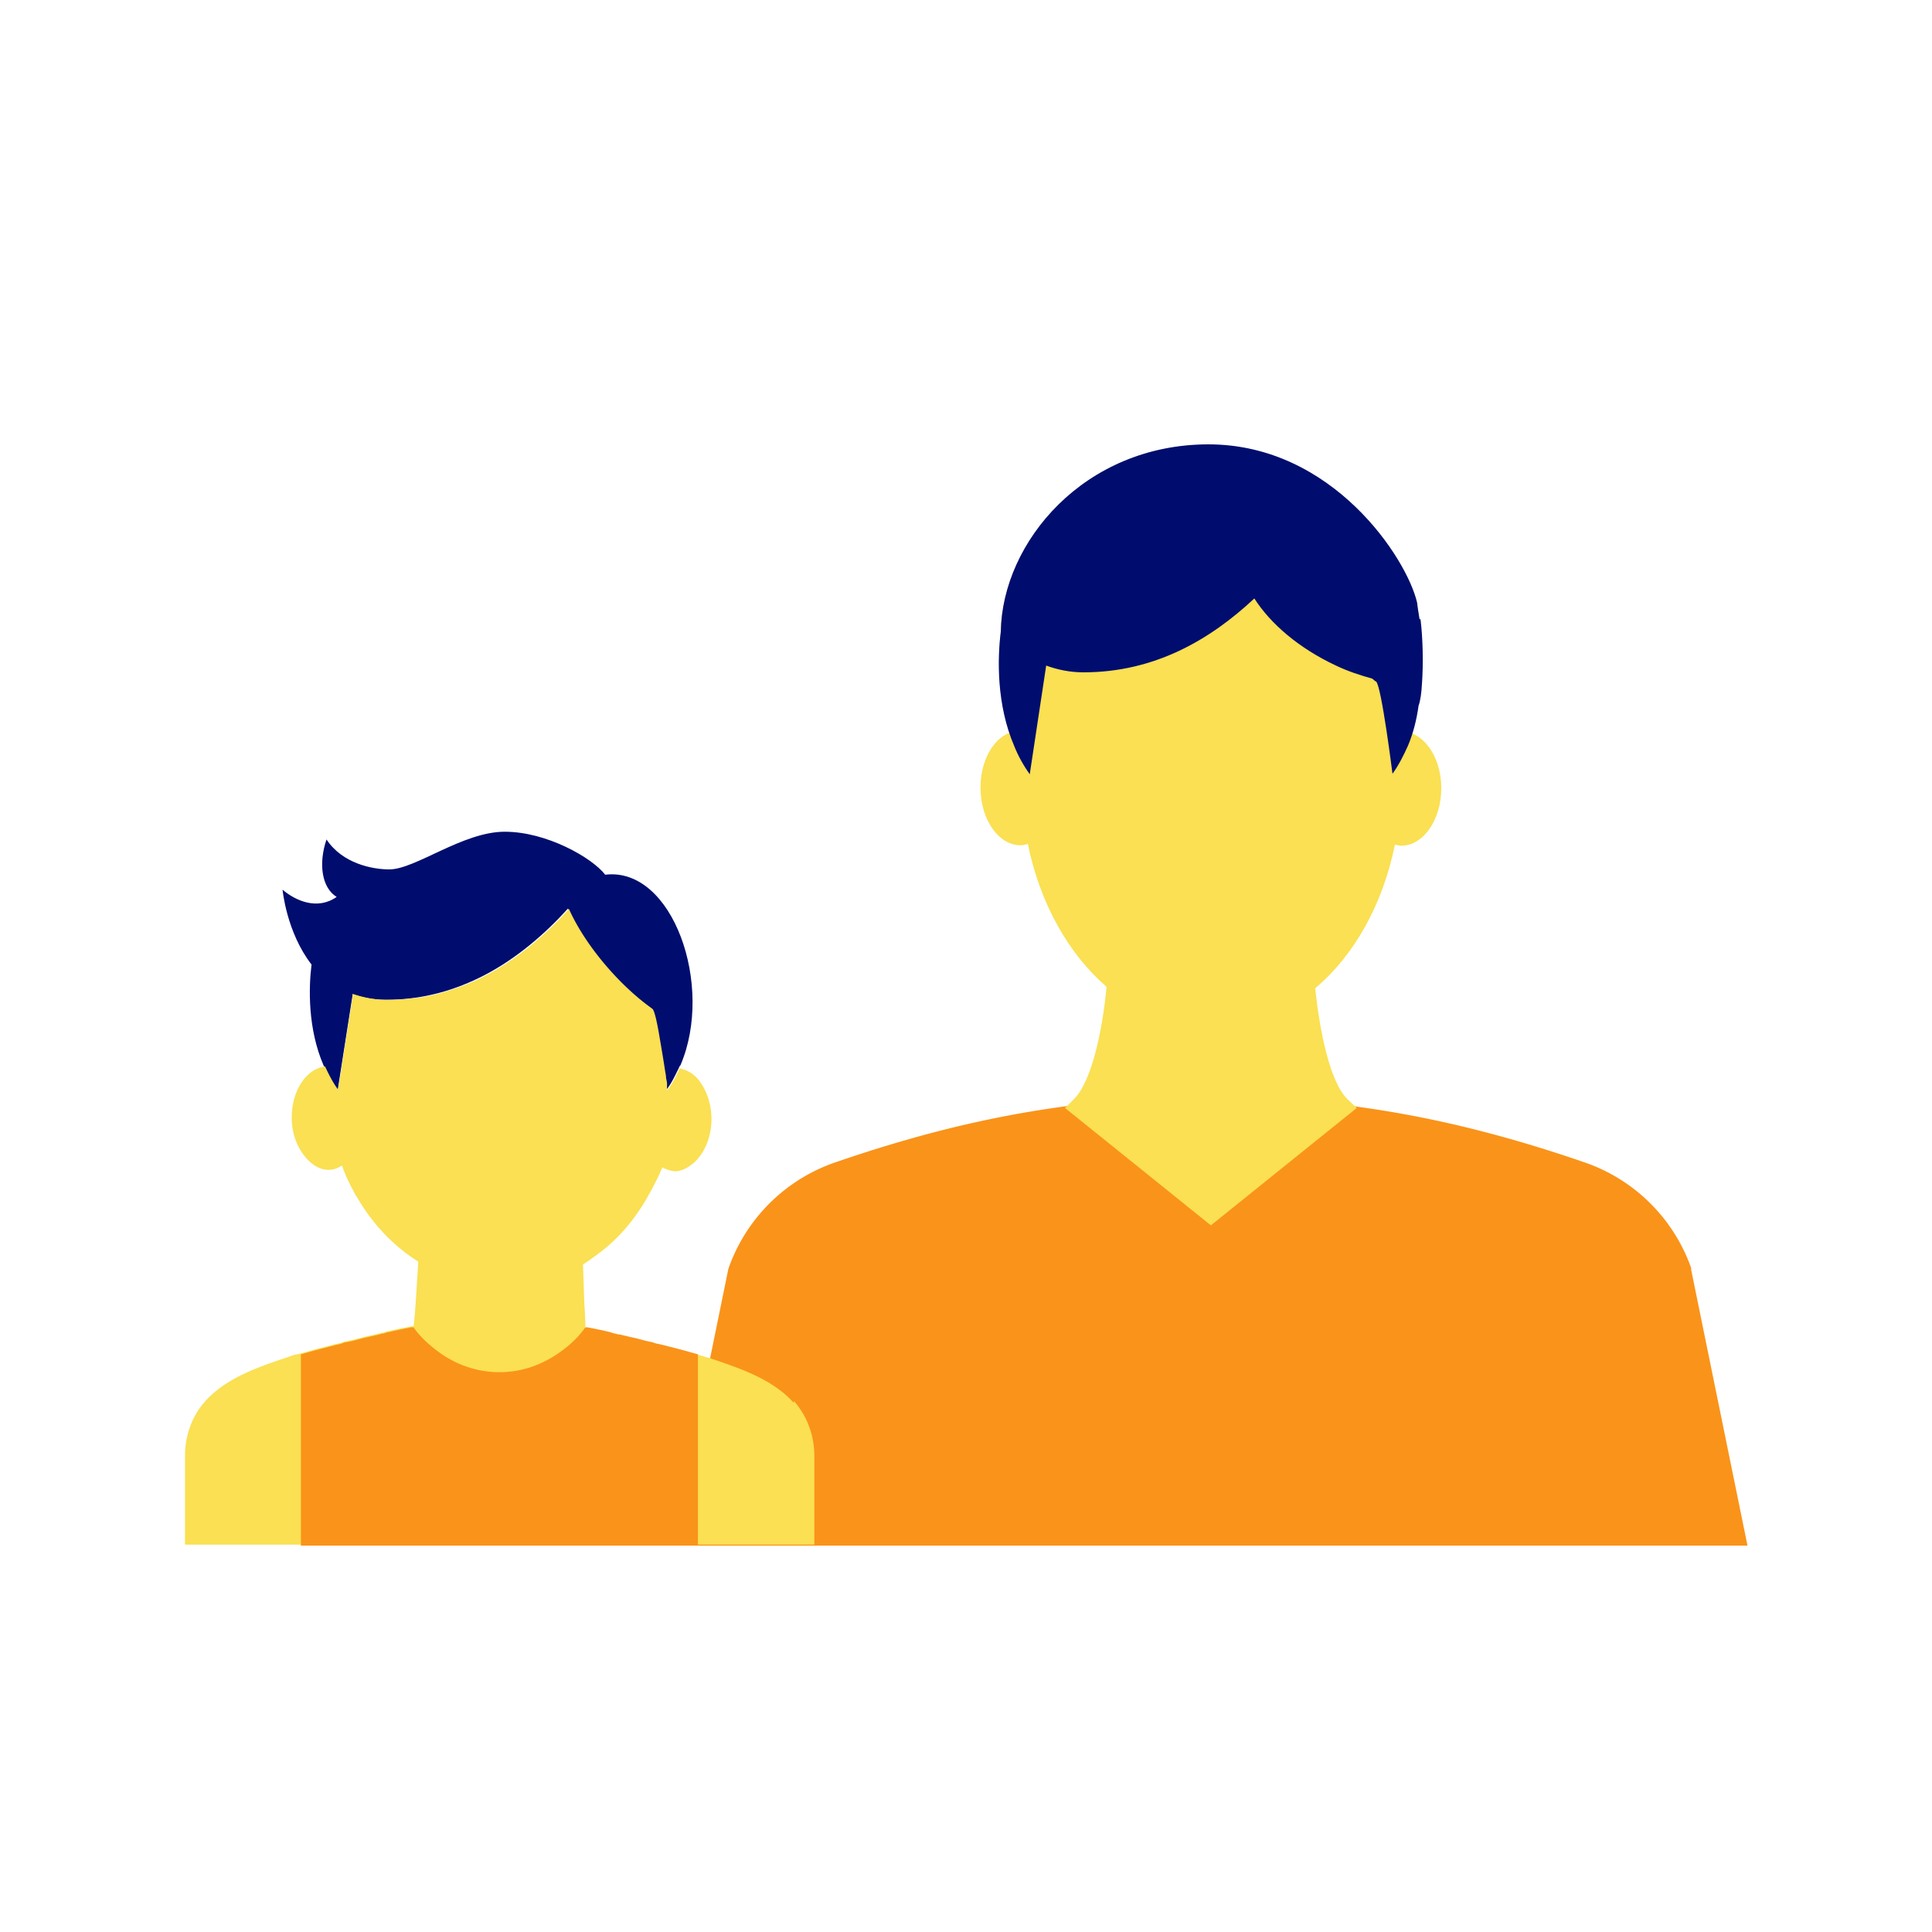 <svg xmlns="http://www.w3.org/2000/svg" viewBox="0 0 40 40"><path fill="none" d="M0 0h40v40H0z"/><path fill="#fa9319" d="M35.02 26.27a3.573 3.573 0 0 0-2.23-2.21c-2.94-1.01-5.12-1.3-7.74-1.39-2.62.09-4.8.38-7.74 1.39a3.573 3.573 0 0 0-2.23 2.21L13.91 32h22.27l-1.17-5.73z"/><path fill="#fae052" d="M29.22 15.16c.05-.18.1-.36.13-.54.04-.11.06-.27.07-.45.03-.41.02-.94-.03-1.34-.02-.13-.04-.24-.05-.34-.21-.92-1.75-3.28-4.32-3.28s-4.27 2.02-4.3 3.88c-.06.49-.07 1.3.18 2.08-.35.14-.6.59-.6 1.14 0 .65.37 1.19.83 1.19.05 0 .1-.01.15-.03.25 1.23.84 2.28 1.63 2.96-.08.87-.3 1.95-.67 2.32l-.19.19.97.78 2.05 1.65 2-1.61 1.02-.82-.19-.18c-.37-.36-.58-1.43-.67-2.3.81-.68 1.4-1.74 1.65-2.97.04 0 .08.02.13.02.46 0 .83-.54.83-1.19 0-.54-.25-.98-.59-1.13z"/><path fill="#000d6e" d="M29.39 12.82c-.02-.13-.04-.24-.05-.34-.21-.92-1.75-3.28-4.32-3.28s-4.27 2.02-4.3 3.88c-.07.56-.09 1.51.28 2.37.08.2.19.4.32.58l.34-2.25c.22.08.48.14.77.14 1.47 0 2.62-.67 3.54-1.53.33.52.92 1.03 1.69 1.39.25.12.5.2.75.27.03.02.05.05.08.06.11.08.34 1.91.34 1.91.13-.18.23-.38.32-.58.11-.26.18-.54.22-.83.04-.11.06-.27.07-.45.03-.41.02-.94-.03-1.34zM7.29 20.58c.2.07.43.12.7.12.77 0 1.44-.2 2.04-.51.67-.35 1.25-.85 1.73-1.38.32.74 1.02 1.57 1.73 2.07.04.03.1.3.15.61.08.48.16 1.07.16 1.07.11-.14.18-.3.26-.46 0-.02.02-.03.03-.05.7-1.64-.16-4.11-1.56-3.94-.27-.35-1.21-.89-2.08-.89S8.6 18 8.06 18c-.35 0-.97-.12-1.3-.62-.17.5-.1 1 .21 1.19-.4.28-.85.08-1.12-.15 0 0 .08.88.6 1.55-.06.48-.08 1.33.25 2.09 0 .01.02.02.02.04.07.16.16.33.27.48l.31-1.98z"/><path fill="#fae052" d="M16.43 29.04c-.45-.5-1.14-.72-1.76-.93-.04-.01-.09-.02-.13-.04-.03 0-.06-.02-.09-.02l-.18-.05c-.17-.05-.34-.09-.53-.14-.04-.01-.08-.02-.13-.03-.03 0-.07-.02-.1-.03-.11-.02-.22-.05-.33-.08-.12-.03-.23-.05-.35-.08-.03 0-.06-.01-.09-.02-.04 0-.07-.02-.11-.03-.16-.04-.32-.07-.47-.1h-.04c0-.13-.01-.36-.02-.45l-.03-.86c.17-.11.33-.23.49-.36.38-.32.69-.73.93-1.19.08-.15.16-.3.22-.46.08.04.17.07.26.08.15 0 .28-.08.4-.18.21-.19.36-.52.36-.9 0-.31-.1-.59-.25-.79a.662.662 0 0 0-.41-.26c-.07.16-.15.32-.26.46v-.07-.07c0-.03-.01-.08-.02-.12 0-.05-.01-.09-.02-.15-.03-.2-.07-.44-.11-.67-.05-.31-.11-.58-.15-.61-.7-.5-1.4-1.33-1.73-2.07-.48.53-1.06 1.03-1.73 1.38-.28.15-.58.26-.89.35-.17.05-.35.09-.53.11H8.6c-.19.03-.39.04-.59.04-.27 0-.49-.05-.7-.12L7 22.56c-.11-.15-.19-.31-.27-.48-.39.05-.69.5-.69 1.06 0 .37.14.67.33.87.12.12.26.21.43.21.1 0 .19-.03.28-.09.07.2.16.39.26.57 0 .01.01.02.02.04s.03.04.04.06c.32.55.75 1 1.26 1.32l-.05.8c-.01.15-.04.54-.05.54h-.04c-.15.03-.31.06-.47.1-.04 0-.07.02-.11.03-.03 0-.06.01-.09.02-.12.03-.23.05-.35.08-.11.03-.22.06-.33.08-.04 0-.07.02-.1.03-.04.01-.08.02-.13.03-.18.05-.36.09-.53.14l-.18.05s-.06.02-.09.02c-.04.01-.09.02-.13.04-.62.21-1.31.43-1.76.93-.28.31-.42.72-.42 1.14v1.83h13.03v-1.83c0-.42-.14-.82-.42-1.14z"/><path fill="#fa9319" d="M14.27 27.99c-.17-.05-.34-.09-.53-.14-.04-.01-.08-.02-.13-.03-.03 0-.07-.02-.1-.03-.11-.02-.22-.05-.33-.08-.12-.03-.23-.05-.35-.08-.03 0-.06-.01-.09-.02-.04 0-.07-.02-.11-.03-.16-.04-.32-.07-.47-.1h-.04c-.14.2-.32.37-.52.51-.36.26-.79.42-1.26.42s-.91-.16-1.26-.42c-.2-.15-.38-.31-.52-.51h-.04c-.15.03-.31.06-.47.1-.04 0-.07.02-.11.03-.03 0-.06.01-.09.02-.12.03-.23.05-.35.08-.11.03-.22.06-.33.08-.04 0-.07.02-.1.03-.04.01-.08.02-.13.03-.18.05-.36.09-.53.14l-.18.05V32h8.22v-3.96l-.18-.05z"/></svg>
